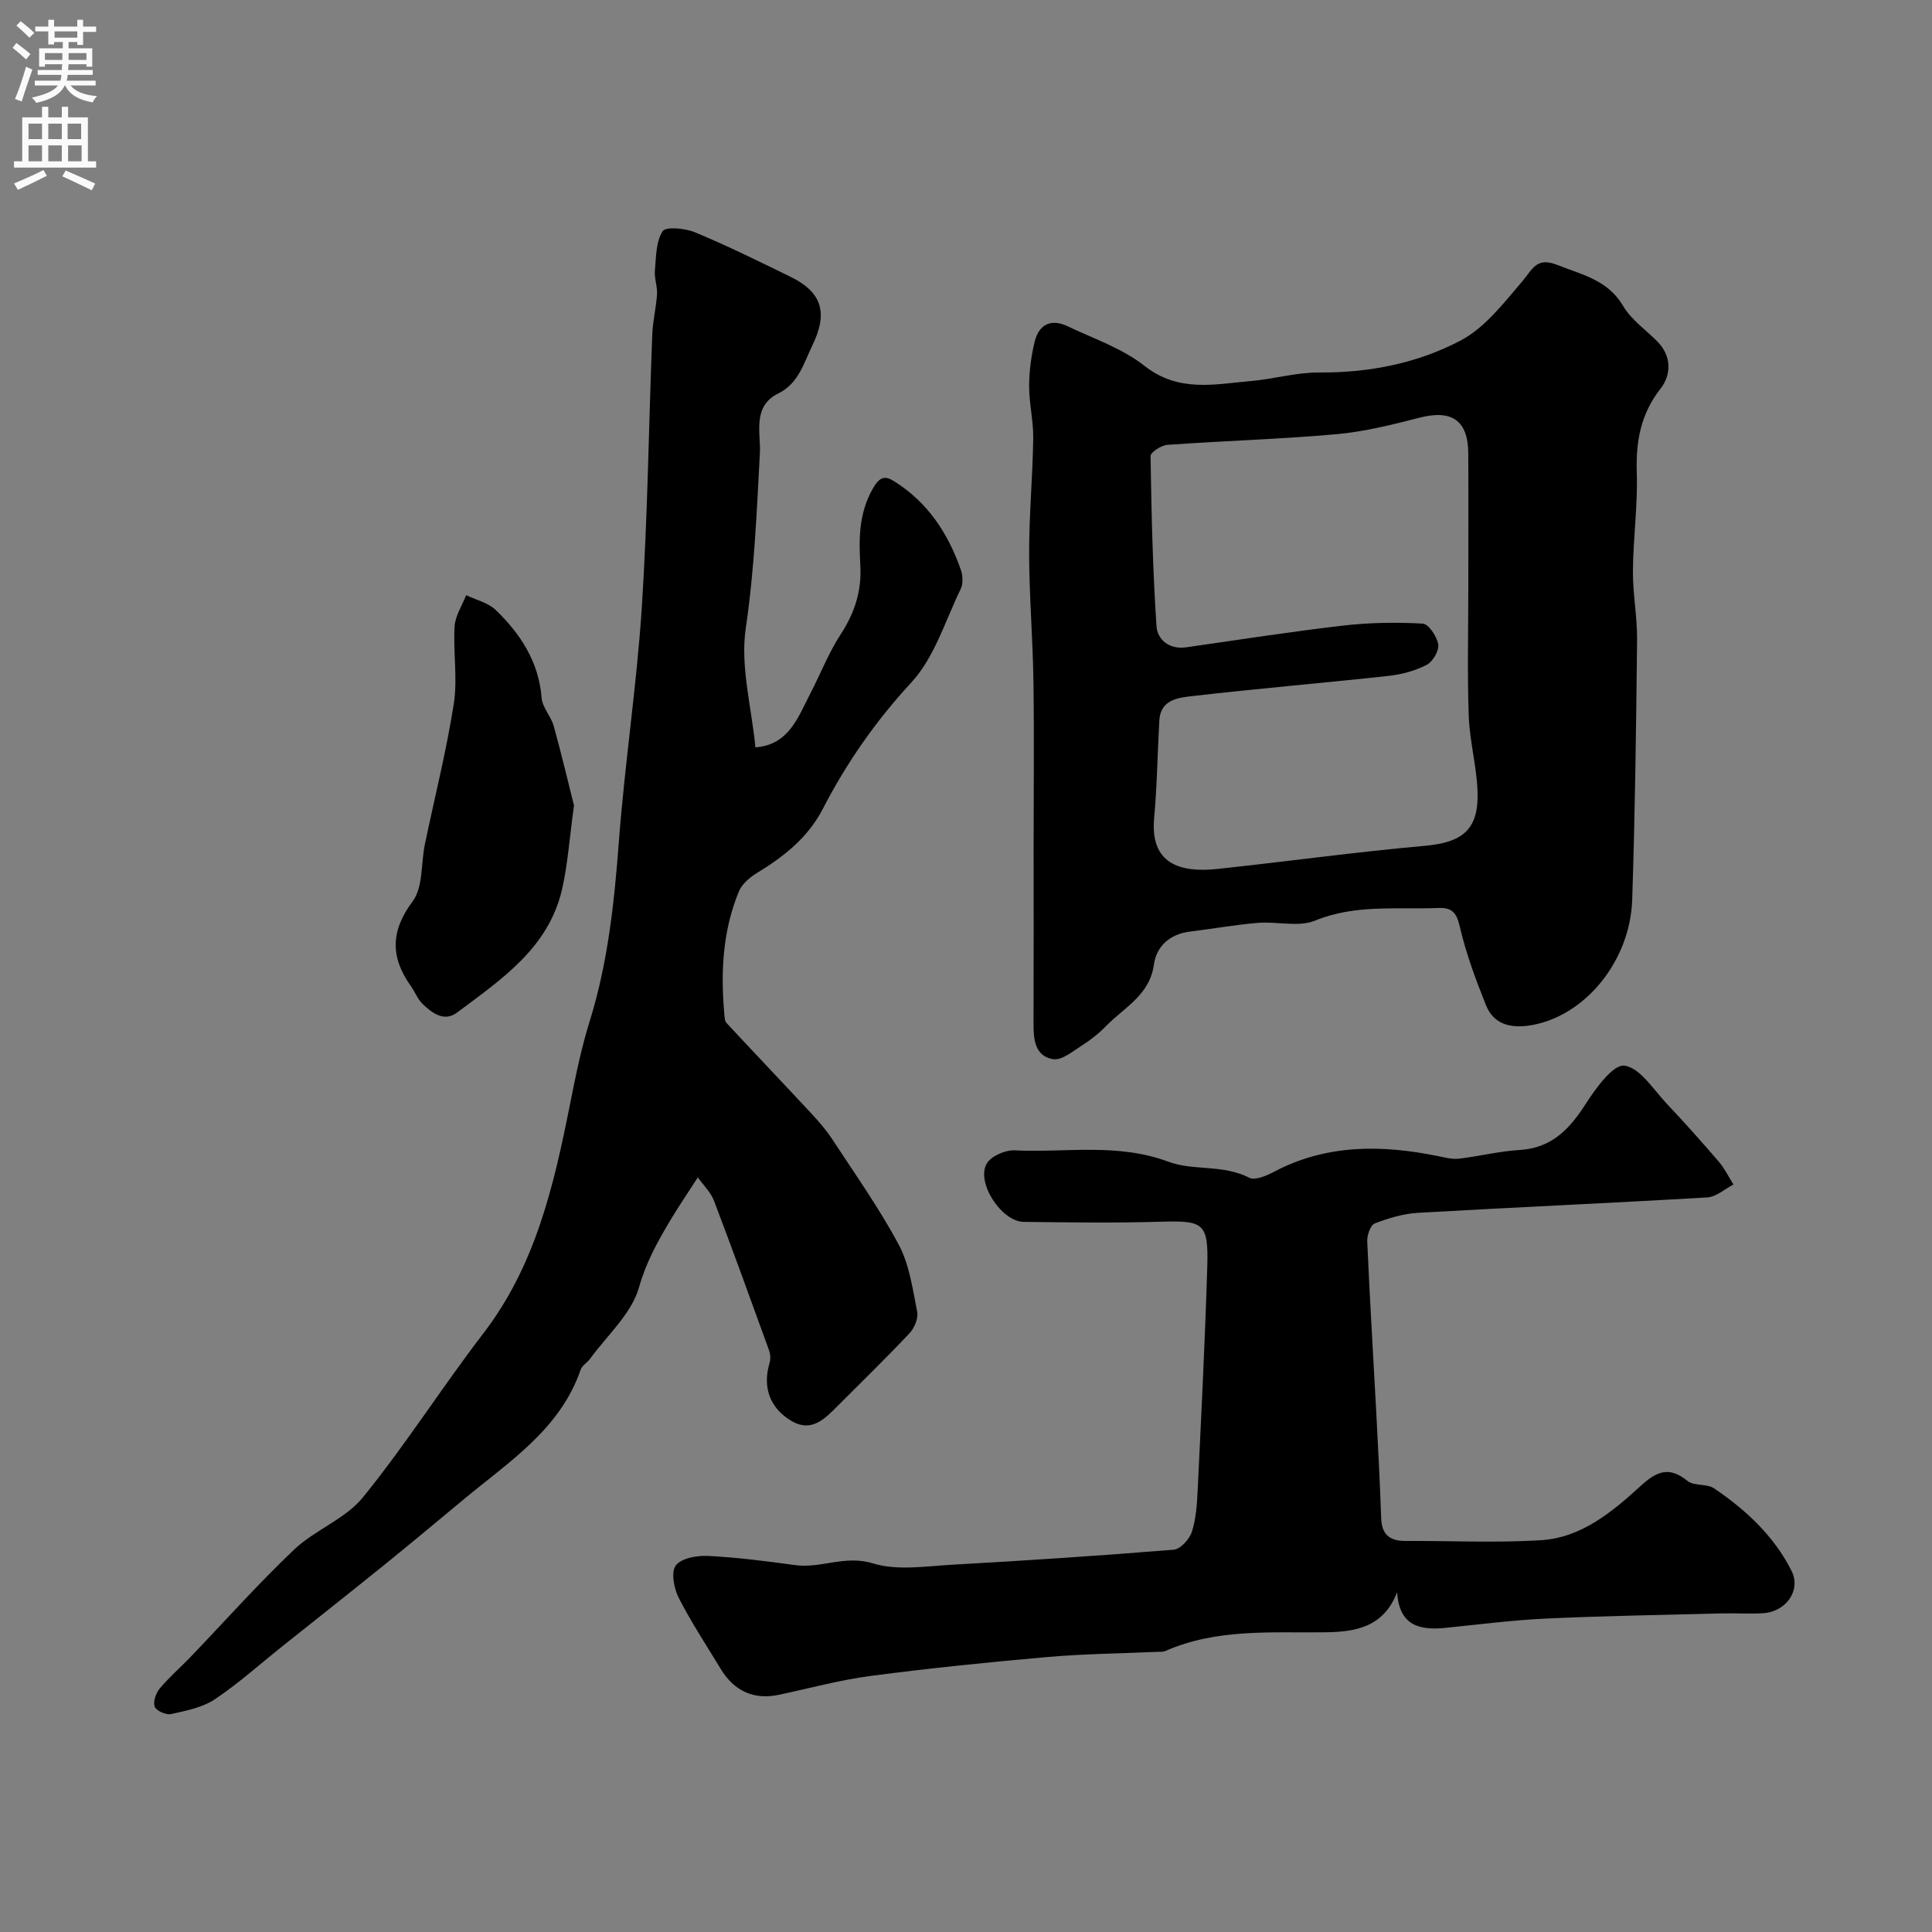 <svg enable-background="new 0 0 400 400" viewBox="0 0 400 400" xmlns="http://www.w3.org/2000/svg"><rect x="0" y="0" width="400" height="400" fill="#808080" stroke="none"/><g fill="#000001"><path d="m214 174.9c0-11.32.13-22.65-.04-33.97-.13-8.77-.87-17.54-.89-26.31-.01-7.96.73-15.91.85-23.87.05-3.59-.85-7.19-.85-10.79.01-3.08.42-6.23 1.15-9.23.86-3.54 3.37-4.82 6.78-3.2 5.4 2.58 11.33 4.57 15.93 8.2 7.06 5.58 14.52 3.82 22.07 3.16 4.72-.41 9.4-1.8 14.09-1.77 10.37.08 20.37-1.9 29.34-6.63 5.02-2.65 8.89-7.75 12.73-12.22 2.09-2.44 2.9-5.15 7.23-3.43 5.15 2.05 10.48 3.1 13.67 8.52 1.67 2.84 4.66 4.9 7.05 7.31 3.05 3.08 2.92 6.95.67 9.82-4.14 5.3-5.11 10.96-4.9 17.43.21 6.75-.75 13.52-.8 20.29-.04 4.76.91 9.53.86 14.29-.19 17.92-.42 35.85-1.01 53.76-.41 12.53-9.49 23.81-20.51 25.93-3.9.75-8 .32-9.74-4.02-2.15-5.35-4.18-10.82-5.47-16.42-.69-3-1.76-3.88-4.54-3.76-8.5.36-17.03-.82-25.39 2.61-3.44 1.41-7.91.14-11.87.47-4.7.39-9.37 1.24-14.06 1.81-4.14.5-6.92 3.03-7.44 6.81-.89 6.39-6.19 8.9-9.95 12.78-1.47 1.52-3.19 2.85-4.97 3.99-1.88 1.2-4.15 3.12-5.95 2.83-3.76-.6-4.08-4.08-4.06-7.41.05-12.33.02-24.65.02-36.98zm90-53.11c0-9.33.04-18.65-.01-27.98-.04-6.76-3.44-9.04-10.02-7.35-5.66 1.45-11.41 2.91-17.21 3.43-11.66 1.04-23.38 1.38-35.06 2.21-1.27.09-3.5 1.54-3.49 2.34.18 11.74.45 23.49 1.23 35.2.18 2.78 2.63 4.88 6.14 4.38 10.83-1.55 21.65-3.24 32.52-4.5 5.44-.63 10.98-.71 16.45-.41 1.22.07 2.97 2.68 3.22 4.32.2 1.31-1.14 3.59-2.42 4.24-2.4 1.23-5.2 1.98-7.91 2.27-13.53 1.48-27.1 2.62-40.62 4.18-2.87.33-6.54.72-6.79 5.01-.39 6.76-.46 13.54-1.08 20.28-.85 9.37 5.27 11.33 13.08 10.5 14.32-1.53 28.6-3.51 42.95-4.79 7.84-.7 11.21-3.35 10.93-11.27-.18-5.2-1.63-10.36-1.82-15.56-.32-8.84-.09-17.67-.09-26.5z"/><path d="m144.48 243.76c-2.27 3.53-4.18 6.31-5.89 9.21-2.54 4.29-4.86 8.46-6.28 13.54-1.53 5.46-6.6 9.94-10.15 14.82-.58.8-1.64 1.38-1.94 2.24-4.24 12.31-14.72 18.97-24.02 26.7-5.68 4.72-11.35 9.45-17.09 14.09-6.88 5.56-13.83 11.04-20.75 16.56-4.61 3.67-9.01 7.65-13.9 10.91-2.57 1.71-5.94 2.36-9.05 3.05-1.03.23-3.03-.66-3.37-1.52-.39-.99.22-2.8 1.01-3.75 1.91-2.3 4.2-4.27 6.28-6.43 7.17-7.47 14.06-15.23 21.56-22.35 4.31-4.09 10.61-6.33 14.26-10.83 8.84-10.89 16.38-22.81 24.93-33.95 10.83-14.11 14.61-30.69 17.96-47.54 1.14-5.74 2.31-11.5 4.05-17.08 3.78-12.14 5.09-24.58 6.04-37.18 1.22-16.2 3.7-32.31 4.75-48.51 1.22-18.83 1.43-37.72 2.17-56.58.11-2.76.81-5.49.98-8.26.1-1.61-.59-3.28-.44-4.88.25-2.8.2-5.98 1.6-8.15.64-1 4.67-.62 6.71.23 6.71 2.79 13.24 6.02 19.77 9.21 6.51 3.18 7.79 7.45 4.56 14.11-1.83 3.75-2.86 7.97-7.13 10.06-5.39 2.64-3.57 8.31-3.77 12.22-.65 12.18-1.14 24.26-2.93 36.41-1.16 7.9 1.21 16.31 2 24.62 6.96-.51 8.84-6.27 11.43-11.27 2.09-4.04 3.76-8.35 6.23-12.14 2.9-4.46 4.37-8.97 4.06-14.34-.31-5.35-.34-10.63 2.56-15.77 1.48-2.63 2.61-2.7 4.39-1.6 6.97 4.33 11.24 10.81 13.88 18.42.41 1.18.46 2.86-.06 3.94-3.2 6.59-5.43 14.16-10.22 19.34-7.37 7.97-13.38 16.62-18.28 26.09-3.17 6.12-8.12 9.95-13.73 13.38-1.48.91-3.07 2.28-3.7 3.82-3.33 8.12-3.78 16.65-3 25.29.06.65.07 1.48.45 1.9 5.82 6.26 11.72 12.45 17.54 18.71 1.56 1.68 3.09 3.43 4.34 5.34 4.72 7.22 9.75 14.3 13.8 21.89 2.2 4.13 2.87 9.15 3.8 13.85.27 1.35-.57 3.38-1.58 4.45-4.78 5.08-9.79 9.95-14.72 14.89-2.72 2.72-5.5 5.79-9.76 3.25-4.56-2.72-5.96-7.09-4.5-11.98.24-.8.18-1.83-.11-2.63-3.75-10.36-7.5-20.73-11.42-31.02-.68-1.73-2.17-3.15-3.32-4.78z"/><path d="m289.26 329.64c-2.81 7.34-8.77 8.23-14.9 8.31-11.18.14-22.46-.82-33.1 3.88-.43.19-.98.14-1.47.16-7.62.34-15.25.41-22.84 1.07-12.24 1.07-24.48 2.32-36.66 3.92-6.42.84-12.73 2.58-19.09 3.92-5.1 1.07-9.19-.75-11.99-5.38-2.95-4.88-6.11-9.65-8.69-14.71-.99-1.94-1.63-5.34-.6-6.7 1.15-1.52 4.4-2.09 6.68-1.97 6.02.3 12.03 1.08 18.02 1.9 5.36.74 10.34-2.15 16.1-.36 5.02 1.55 10.91.59 16.39.28 15.3-.86 30.6-1.86 45.88-3.11 1.4-.11 3.28-2.17 3.77-3.7.88-2.75 1.07-5.78 1.21-8.71.74-15.36 1.51-30.72 1.98-46.09.28-9.13-.75-9.67-9.51-9.41-9.49.29-18.99.14-28.49.04-4.59-.05-9.93-8.17-7.65-12.08.9-1.56 3.84-2.83 5.78-2.73 10.62.51 21.27-1.6 31.91 2.38 5.03 1.88 11.3.51 16.66 3.29 1.18.61 3.53-.4 5.05-1.2 10.92-5.78 22.35-5.66 34.03-3.28 1.43.29 2.93.69 4.34.53 4.2-.49 8.36-1.55 12.57-1.8 6.67-.41 10.35-4.36 13.7-9.59 2.06-3.22 5.68-8.18 7.98-7.87 3.24.44 6 4.96 8.79 7.91 3.68 3.89 7.24 7.89 10.73 11.95 1.22 1.42 2.05 3.16 3.06 4.75-1.81.93-3.57 2.56-5.43 2.67-19.94 1.18-39.9 2.04-59.85 3.19-3.04.17-6.11 1.09-8.97 2.19-.9.35-1.64 2.45-1.58 3.71.52 11.87 1.25 23.73 1.88 35.59.38 7.26.76 14.51 1.01 21.78.12 3.39 1.82 4.68 5.05 4.67 9.33-.05 18.69.42 27.98-.15 8.4-.51 14.78-5.85 20.7-11.25 3.28-2.99 5.85-4.15 9.67-1.04 1.36 1.11 4.01.53 5.52 1.55 6.6 4.45 12.42 9.9 16.02 17.04 2.08 4.11-1.17 8.49-5.8 8.8-2.84.19-5.71-.03-8.57.05-12.1.31-24.2.5-36.29 1.06-7.03.32-14.03 1.23-21.04 1.94-5.27.51-9.51-.42-9.94-7.4z"/><path d="m118.84 166.77c-.96 6.94-1.3 12.21-2.46 17.3-2.79 12.2-12.59 18.71-21.75 25.57-2.67 2-5.19.11-7.17-1.82-1.02-1-1.55-2.48-2.4-3.67-4.24-5.96-4.24-11.35.38-17.55 2.18-2.92 1.7-7.8 2.52-11.77 2.02-9.7 4.46-19.32 5.99-29.1.82-5.22-.15-10.7.17-16.03.13-2.2 1.55-4.32 2.39-6.48 2.07 1 4.56 1.56 6.13 3.08 5.14 4.96 8.91 10.72 9.5 18.21.16 1.98 1.94 3.78 2.5 5.8 1.64 5.9 3.04 11.88 4.2 16.46z"/></g><path d="m2.6 9.9.8-1c.9.7 1.9 1.4 2.9 2.3l-.9 1.1c-1.1-1-2-1.8-2.8-2.4zm.5 10.6c.9-2.1 1.6-4.3 2.3-6.7.4.2.8.4 1.3.6-.7 2.1-1.5 4.3-2.2 6.6zm.3-15.2.9-.9c1 .8 2 1.6 2.8 2.4l-1 1c-.9-.9-1.8-1.7-2.7-2.5zm12.6-1.2h1.2v1.4h2.7v1.1h-2.7v2.7h-1.2v-.6h-1.8v1.3h4.9v3.8h-1.2v-.5h-3.7c0 .4-.1.9-.1 1.2h5.1v1h-5.2c0 .5-.1.9-.2 1.2h6v1h-5.2c1.1 1.3 2.9 2 5.5 2.2-.4.4-.7.8-.9 1.3-2.9-.5-4.8-1.6-5.7-3.5h-.1c-.8 1.7-2.7 2.9-5.9 3.6-.2-.4-.6-.8-.9-1.1 2.8-.6 4.6-1.4 5.4-2.5h-4.8v-1h5.3c.1-.3.2-.7.2-1.2h-4.9v-1h5c0-.4 0-.8.1-1.2h-3.6v.5h-1.2v-3.8h4.9v-1.3h-1.8v.5h-1.2v-2.7h-2.7v-1h2.7v-1.4h1.2v1.4h4.8zm-6.7 8.3h3.6c0-.4 0-.9 0-1.4h-3.6zm1.9-4.6h4.8v-1.3h-4.7v1.3zm6.7 3.2h-3.7v1.4h3.7v-2.4z" fill="#fafafb"/><path d="m8.7 22.1h1.3v2.2h2.8v-2.2h1.3v2.2h4.1v9.1h1.7v1.3h-17v-1.3h1.7v-9.1h4.1zm.3 13.1.7 1.2c-1.8.9-3.8 1.9-6 2.9-.2-.4-.5-.8-.8-1.3 2.3-1 4.4-1.9 6.1-2.8zm-3.1-6.4h2.8v-3.2h-2.8zm0 4.6h2.8v-3.3h-2.8zm4.1-4.6h2.8v-3.2h-2.8zm0 4.6h2.8v-3.3h-2.8zm3.6 1.9c2.1.9 4.1 1.8 6.1 2.7l-.7 1.4c-2.2-1.1-4.2-2-6.1-2.9zm3.2-9.7h-2.8v3.2h2.8zm-2.7 7.8h2.8v-3.3h-2.8z" fill="#fafafb"/></svg>